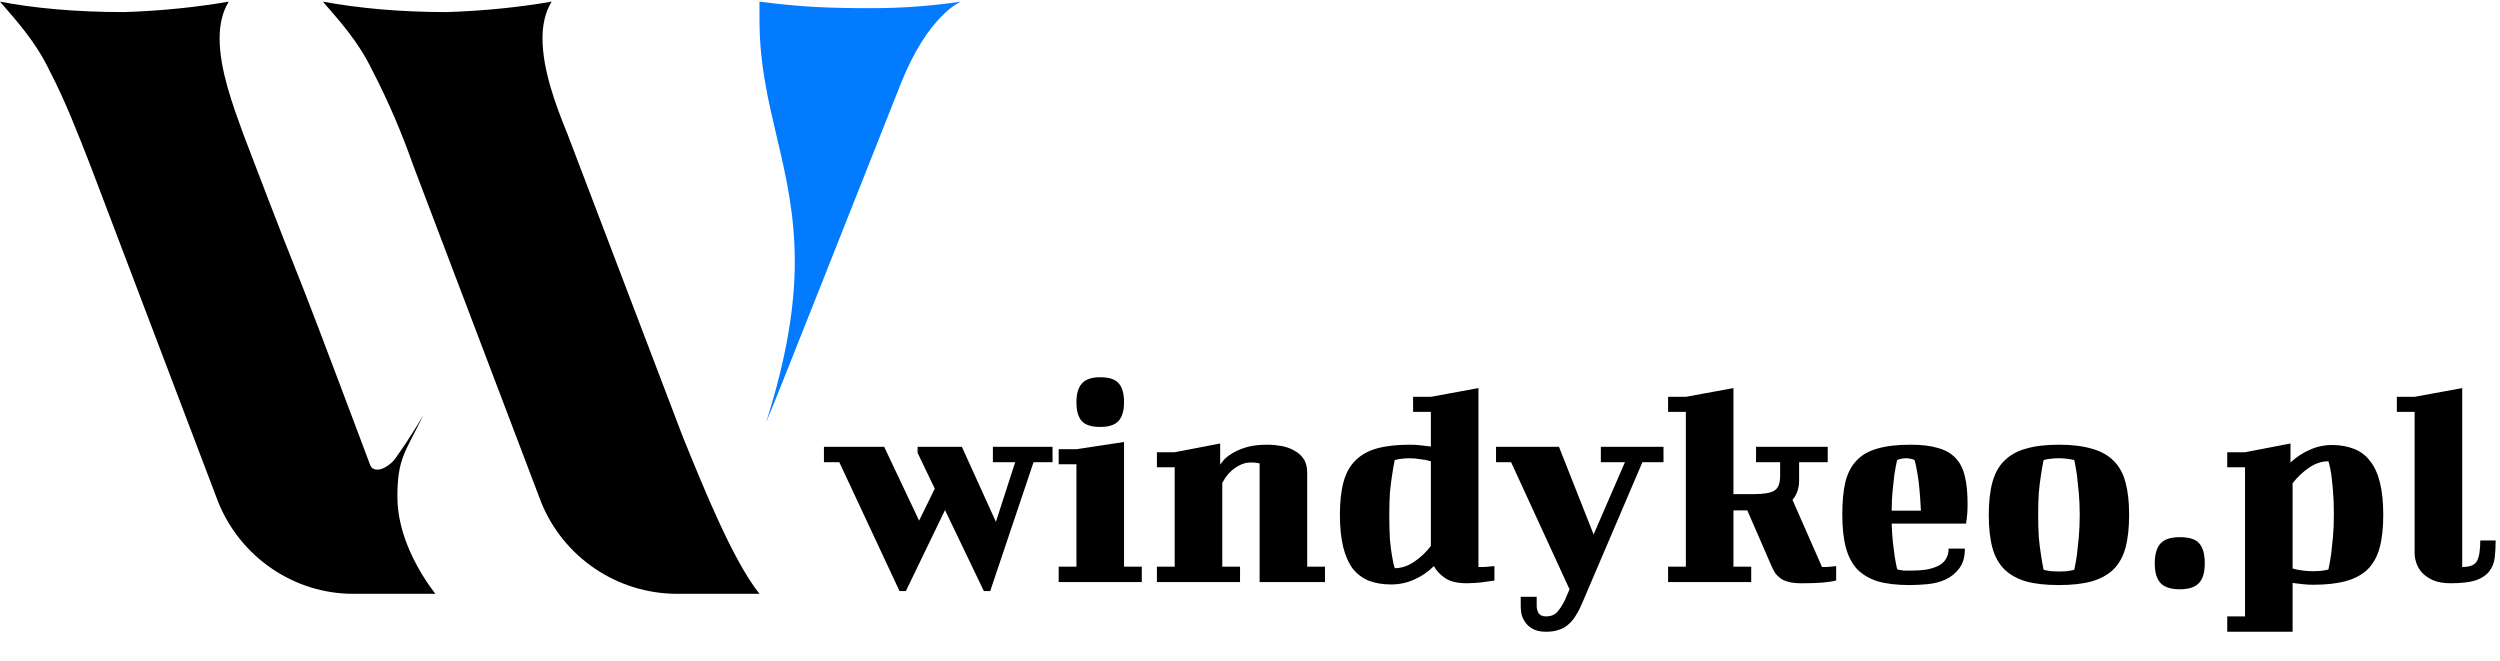 <svg width="1249" height="330" viewBox="0 0 1249 330" fill="none" xmlns="http://www.w3.org/2000/svg">
<path d="M176.333 296.665C146.945 296.665 120.168 278.379 109.065 250.95L45.063 82.453C39.185 67.432 32.654 50.452 24.817 35.431C17.633 20.41 7.837 9.961 0 0.817C16.98 4.083 37.879 6.042 62.044 6.042C81.636 5.389 99.269 3.429 114.29 0.817C111.025 6.042 109.719 12.572 109.719 19.104C109.719 34.778 116.249 52.411 121.474 66.779C161.312 171.273 134.535 98.127 184.823 232.01C185.477 233.969 186.783 234.622 188.742 234.622C191.354 234.622 195.273 232.01 197.232 229.397C205.722 217.642 211.6 207.192 211.6 207.192C202.457 226.132 198.538 228.744 198.538 248.337C198.538 267.276 208.987 285.563 217.478 296.665H176.333Z" fill="black"/>
<path d="M338.298 296.665C308.256 296.665 281.48 278.379 270.377 250.95L206.375 82.453C201.151 67.432 193.966 50.452 186.13 35.431C178.945 20.41 169.149 9.961 161.312 0.817C178.945 4.083 199.844 6.042 223.356 6.042C242.949 5.389 260.582 3.429 275.603 0.817C272.337 6.042 271.031 12.572 271.031 19.104C271.031 34.778 277.562 52.411 283.44 66.779L340.911 217.642C352.014 245.072 366.381 280.338 379.443 296.665H338.298Z" fill="black"/>
<path d="M397.076 130.782C397.076 83.107 379.443 54.371 379.443 9.961V0.818C399.688 3.43 412.75 4.083 435.608 4.083C451.935 4.083 466.956 2.777 480.017 0.818C480.017 0.818 463.69 7.348 449.976 41.962C427.118 99.434 385.973 203.927 382.708 211.111C393.157 178.457 397.076 152.334 397.076 130.782Z" fill="#027BFF"/>
<path d="M411.634 223.228H441.73L459.185 260.095L467.01 244.144L458.433 226.237V223.228H480.553L497.557 260.697L507.188 230.902H496.052V223.228H525.847V230.902H516.367L494.698 295.307H491.538L472.126 254.828L452.564 295.307H449.404L419.309 230.902H411.634V223.228ZM528.913 224.432H537.791L561.567 220.82V283.118H570.445V290.792H528.913V283.118H537.791V231.956H528.913V224.432ZM537.791 200.957C537.791 196.744 538.694 193.634 540.5 191.628C542.305 189.521 545.365 188.468 549.679 188.468C554.193 188.468 557.303 189.521 559.008 191.628C560.714 193.634 561.567 196.744 561.567 200.957C561.567 205.271 560.614 208.431 558.708 210.437C556.902 212.343 553.892 213.296 549.679 213.296C545.365 213.296 542.305 212.343 540.5 210.437C538.694 208.431 537.791 205.271 537.791 200.957ZM577.995 225.936H586.873L609.595 221.573V232.106C609.795 231.805 610.347 231.103 611.25 229.999C612.153 228.896 613.507 227.792 615.313 226.689C617.119 225.485 619.476 224.432 622.385 223.529C625.295 222.626 628.856 222.175 633.069 222.175C635.377 222.175 637.684 222.375 639.991 222.776C642.399 223.178 644.556 223.93 646.462 225.034C648.468 226.037 650.073 227.441 651.277 229.247C652.481 231.053 653.083 233.41 653.083 236.319V283.118H661.961V290.792H629.307V231.504C629.107 231.504 628.806 231.454 628.405 231.354C627.602 231.153 626.498 231.053 625.094 231.053C622.987 231.053 621.081 231.504 619.376 232.407C617.771 233.21 616.366 234.163 615.162 235.266C613.959 236.37 612.955 237.523 612.153 238.727C611.451 239.831 610.949 240.683 610.648 241.285V283.118H619.526V290.792H577.995V283.118H586.873V233.46H577.995V225.936ZM705.982 198.249H714.86L738.635 193.885V283.268H740.591C741.494 283.268 742.397 283.218 743.3 283.118L746.611 282.817V290.04C744.805 290.341 743.049 290.592 741.344 290.792C739.939 290.993 738.435 291.143 736.83 291.244C735.224 291.344 733.92 291.394 732.917 291.394C728.002 291.394 724.29 290.491 721.782 288.686C719.274 286.88 717.468 284.924 716.365 282.817C713.455 285.726 710.145 287.983 706.433 289.589C702.822 291.194 699.009 291.996 694.997 291.996C690.884 291.996 687.222 291.394 684.012 290.19C680.802 288.886 678.093 286.88 675.886 284.171C673.779 281.362 672.174 277.751 671.071 273.337C669.967 268.823 669.416 263.405 669.416 257.085C669.416 250.665 670.017 245.248 671.221 240.834C672.425 236.319 674.431 232.708 677.24 229.999C680.049 227.19 683.661 225.184 688.075 223.98C692.489 222.776 697.956 222.175 704.477 222.175C706.283 222.175 708.038 222.275 709.744 222.476L714.86 223.077V205.772H705.982V198.249ZM696.802 283.87C700.113 283.87 703.323 282.817 706.433 280.71C709.643 278.604 712.452 275.945 714.86 272.735V230.451C713.154 229.949 711.349 229.598 709.443 229.397C707.637 229.097 705.982 228.946 704.477 228.946C703.173 228.946 702.069 228.996 701.166 229.097C700.263 229.197 699.461 229.297 698.759 229.397C697.956 229.598 697.304 229.749 696.802 229.849C696.301 232.257 695.849 234.865 695.448 237.674C695.047 240.081 694.696 242.94 694.395 246.251C694.194 249.561 694.094 253.173 694.094 257.085C694.094 261.901 694.194 266.014 694.395 269.425C694.696 272.735 695.047 275.494 695.448 277.701C695.849 280.309 696.301 282.366 696.802 283.87ZM747.417 223.228H778.867L796.172 267.017L811.821 230.902H799.783V223.228H831.083V230.902H820.549L790.454 301.326C789.551 303.533 788.548 305.489 787.444 307.194C786.441 309 785.237 310.505 783.833 311.709C782.528 313.013 780.923 313.966 779.017 314.568C777.212 315.27 775.005 315.621 772.396 315.621C769.587 315.621 767.33 315.12 765.625 314.116C764.02 313.214 762.766 312.06 761.863 310.655C760.96 309.351 760.358 307.947 760.057 306.442C759.857 305.038 759.756 303.784 759.756 302.68V298.166H767.732V302.831C767.732 304.034 768.032 305.188 768.634 306.292C769.337 307.395 770.591 307.947 772.396 307.947C775.105 307.947 777.161 306.994 778.566 305.088C780.071 303.182 781.375 300.925 782.478 298.316L784.134 294.404L754.941 230.902H747.417V223.228ZM872.953 254.979H866.031V283.118H874.909V290.792H833.377V283.118H842.256V205.772H833.377V198.249H842.256L866.031 193.885V246.853H876.414C881.129 246.853 884.439 246.301 886.346 245.198C888.352 243.994 889.355 241.536 889.355 237.824V230.902H877.317V223.228H913.131V230.902H898.835V239.78C898.835 243.893 897.732 247.204 895.525 249.712L910.271 283.268H912.077C912.88 283.268 913.682 283.218 914.485 283.118C915.388 283.018 916.341 282.917 917.344 282.817V290.04C916.14 290.341 914.685 290.592 912.98 290.792C911.576 290.993 909.77 291.143 907.563 291.244C905.356 291.344 902.748 291.394 899.738 291.394C897.431 291.394 895.474 291.194 893.869 290.792C892.264 290.391 890.91 289.839 889.807 289.137C888.703 288.335 887.75 287.432 886.947 286.429C886.245 285.325 885.593 284.071 884.991 282.667L872.953 254.979ZM954.566 222.175C960.083 222.175 964.648 222.726 968.259 223.83C971.871 224.833 974.78 226.488 976.987 228.796C979.194 231.103 980.749 234.163 981.652 237.975C982.555 241.686 983.006 246.301 983.006 251.819C983.006 253.524 982.956 255.029 982.856 256.333C982.755 257.537 982.655 258.54 982.555 259.343C982.454 260.346 982.354 261.098 982.254 261.6H945.086C945.186 265.011 945.387 268.12 945.688 270.929C945.989 273.638 946.29 275.995 946.591 278.002C946.992 280.409 947.393 282.516 947.794 284.322C948.095 284.522 948.547 284.673 949.149 284.773C949.65 284.874 950.353 284.974 951.255 285.074C952.259 285.074 953.513 285.074 955.017 285.074C957.525 285.074 959.883 284.924 962.09 284.623C964.397 284.222 966.404 283.62 968.109 282.817C969.814 282.014 971.118 280.911 972.021 279.507C973.025 278.002 973.526 276.196 973.526 274.089H981.652C981.652 278.303 980.699 281.613 978.793 284.021C976.987 286.429 974.68 288.284 971.871 289.589C969.162 290.792 966.203 291.545 962.993 291.846C959.783 292.147 956.773 292.297 953.964 292.297C947.845 292.297 942.628 291.695 938.314 290.491C934.101 289.187 930.64 287.181 927.931 284.472C925.323 281.663 923.417 278.052 922.213 273.638C921.009 269.124 920.408 263.656 920.408 257.236C920.408 250.815 920.909 245.398 921.912 240.984C923.016 236.47 924.872 232.858 927.48 230.15C930.088 227.341 933.549 225.335 937.863 224.131C942.277 222.827 947.845 222.175 954.566 222.175ZM947.794 229.849C947.293 232.056 946.841 234.464 946.44 237.072C946.139 239.379 945.838 242.088 945.537 245.198C945.236 248.207 945.086 251.518 945.086 255.129H959.682C959.482 250.916 959.231 247.254 958.93 244.144C958.629 240.934 958.278 238.276 957.876 236.169C957.475 233.661 957.024 231.554 956.522 229.849C956.221 229.749 955.87 229.598 955.469 229.397C955.068 229.297 954.566 229.197 953.964 229.097C953.462 228.996 952.861 228.946 952.158 228.946C951.456 228.946 950.854 228.996 950.353 229.097C949.851 229.197 949.4 229.297 948.998 229.397C948.597 229.598 948.196 229.749 947.794 229.849ZM1018.27 257.236C1018.27 261.148 1018.37 264.81 1018.57 268.221C1018.87 271.531 1019.22 274.39 1019.62 276.798C1020.02 279.707 1020.47 282.315 1020.98 284.623C1021.48 284.823 1022.13 284.974 1022.93 285.074C1024.24 285.375 1026.14 285.526 1028.65 285.526C1031.06 285.526 1032.96 285.375 1034.37 285.074C1035.17 284.974 1035.82 284.823 1036.32 284.623C1036.83 282.315 1037.28 279.707 1037.68 276.798C1037.98 274.39 1038.28 271.531 1038.58 268.221C1038.88 264.81 1039.03 261.148 1039.03 257.236C1039.03 253.323 1038.88 249.712 1038.58 246.401C1038.28 243.091 1037.98 240.182 1037.68 237.674C1037.28 234.865 1036.83 232.257 1036.32 229.849C1035.72 229.749 1035.02 229.598 1034.22 229.397C1033.52 229.297 1032.66 229.197 1031.66 229.097C1030.76 228.996 1029.75 228.946 1028.65 228.946C1027.35 228.946 1026.24 228.996 1025.34 229.097C1024.44 229.197 1023.63 229.297 1022.93 229.397C1022.13 229.598 1021.48 229.749 1020.98 229.849C1020.47 232.257 1020.02 234.865 1019.62 237.674C1019.22 240.182 1018.87 243.091 1018.57 246.401C1018.37 249.712 1018.27 253.323 1018.27 257.236ZM993.589 257.236C993.589 250.815 994.191 245.398 995.395 240.984C996.599 236.47 998.605 232.858 1001.41 230.15C1004.22 227.341 1007.83 225.335 1012.25 224.131C1016.66 222.827 1022.13 222.175 1028.65 222.175C1035.07 222.175 1040.49 222.827 1044.9 224.131C1049.42 225.335 1053.08 227.341 1055.89 230.15C1058.7 232.858 1060.7 236.47 1061.91 240.984C1063.11 245.398 1063.71 250.815 1063.71 257.236C1063.71 263.656 1063.11 269.124 1061.91 273.638C1060.7 278.052 1058.7 281.663 1055.89 284.472C1053.08 287.181 1049.42 289.187 1044.9 290.491C1040.49 291.695 1035.07 292.297 1028.65 292.297C1022.13 292.297 1016.66 291.695 1012.25 290.491C1007.83 289.187 1004.22 287.181 1001.41 284.472C998.605 281.663 996.599 278.052 995.395 273.638C994.191 269.124 993.589 263.656 993.589 257.236ZM1076.52 281.463C1076.52 276.948 1077.48 273.638 1079.38 271.531C1081.29 269.425 1084.5 268.371 1089.01 268.371C1093.83 268.371 1097.09 269.425 1098.79 271.531C1100.6 273.638 1101.5 276.948 1101.5 281.463C1101.5 285.977 1100.55 289.237 1098.64 291.244C1096.74 293.35 1093.53 294.404 1089.01 294.404C1084.5 294.404 1081.29 293.35 1079.38 291.244C1077.48 289.237 1076.52 285.977 1076.52 281.463ZM1112.73 225.936H1121.61L1144.33 221.573V231.053C1147.24 228.344 1150.45 226.237 1153.96 224.733C1157.47 223.128 1161.18 222.325 1165.1 222.325C1169.21 222.325 1172.87 222.977 1176.08 224.281C1179.29 225.485 1181.95 227.491 1184.06 230.3C1186.26 233.009 1187.92 236.62 1189.02 241.135C1190.13 245.549 1190.68 250.916 1190.68 257.236C1190.68 263.656 1190.08 269.124 1188.87 273.638C1187.67 278.052 1185.66 281.663 1182.85 284.472C1180.04 287.181 1176.38 289.137 1171.87 290.341C1167.45 291.545 1162.04 292.147 1155.62 292.147C1153.81 292.147 1152.06 292.046 1150.35 291.846C1148.64 291.645 1146.99 291.444 1145.38 291.244V315.621H1112.73V307.947H1121.61V233.46H1112.73V225.936ZM1163.29 230.451C1159.98 230.451 1156.77 231.504 1153.66 233.611C1150.55 235.718 1147.79 238.326 1145.38 241.436V284.021C1147.09 284.522 1148.85 284.874 1150.65 285.074C1152.46 285.275 1154.11 285.375 1155.62 285.375C1158.02 285.375 1159.93 285.225 1161.34 284.924C1162.14 284.823 1162.79 284.673 1163.29 284.472C1163.79 282.165 1164.24 279.607 1164.65 276.798C1164.95 274.39 1165.25 271.531 1165.55 268.221C1165.85 264.81 1166 261.148 1166 257.236C1166 252.421 1165.85 248.358 1165.55 245.047C1165.25 241.636 1164.95 238.827 1164.65 236.62C1164.24 234.012 1163.79 231.956 1163.29 230.451ZM1197.47 198.249H1206.35L1230.12 193.885V283.268C1234.03 283.268 1236.49 282.265 1237.5 280.259C1238.6 278.253 1239.15 274.842 1239.15 270.026H1246.83C1246.83 273.136 1246.67 275.995 1246.37 278.604C1246.07 281.212 1245.17 283.469 1243.67 285.375C1242.26 287.281 1240.05 288.786 1237.04 289.889C1234.03 290.893 1229.82 291.394 1224.4 291.394C1220.69 291.394 1217.63 290.843 1215.22 289.739C1212.92 288.636 1211.11 287.331 1209.81 285.827C1208.5 284.222 1207.6 282.616 1207.1 281.011C1206.6 279.306 1206.35 277.901 1206.35 276.798V205.772H1197.47V198.249Z" fill="black"/>
</svg>
